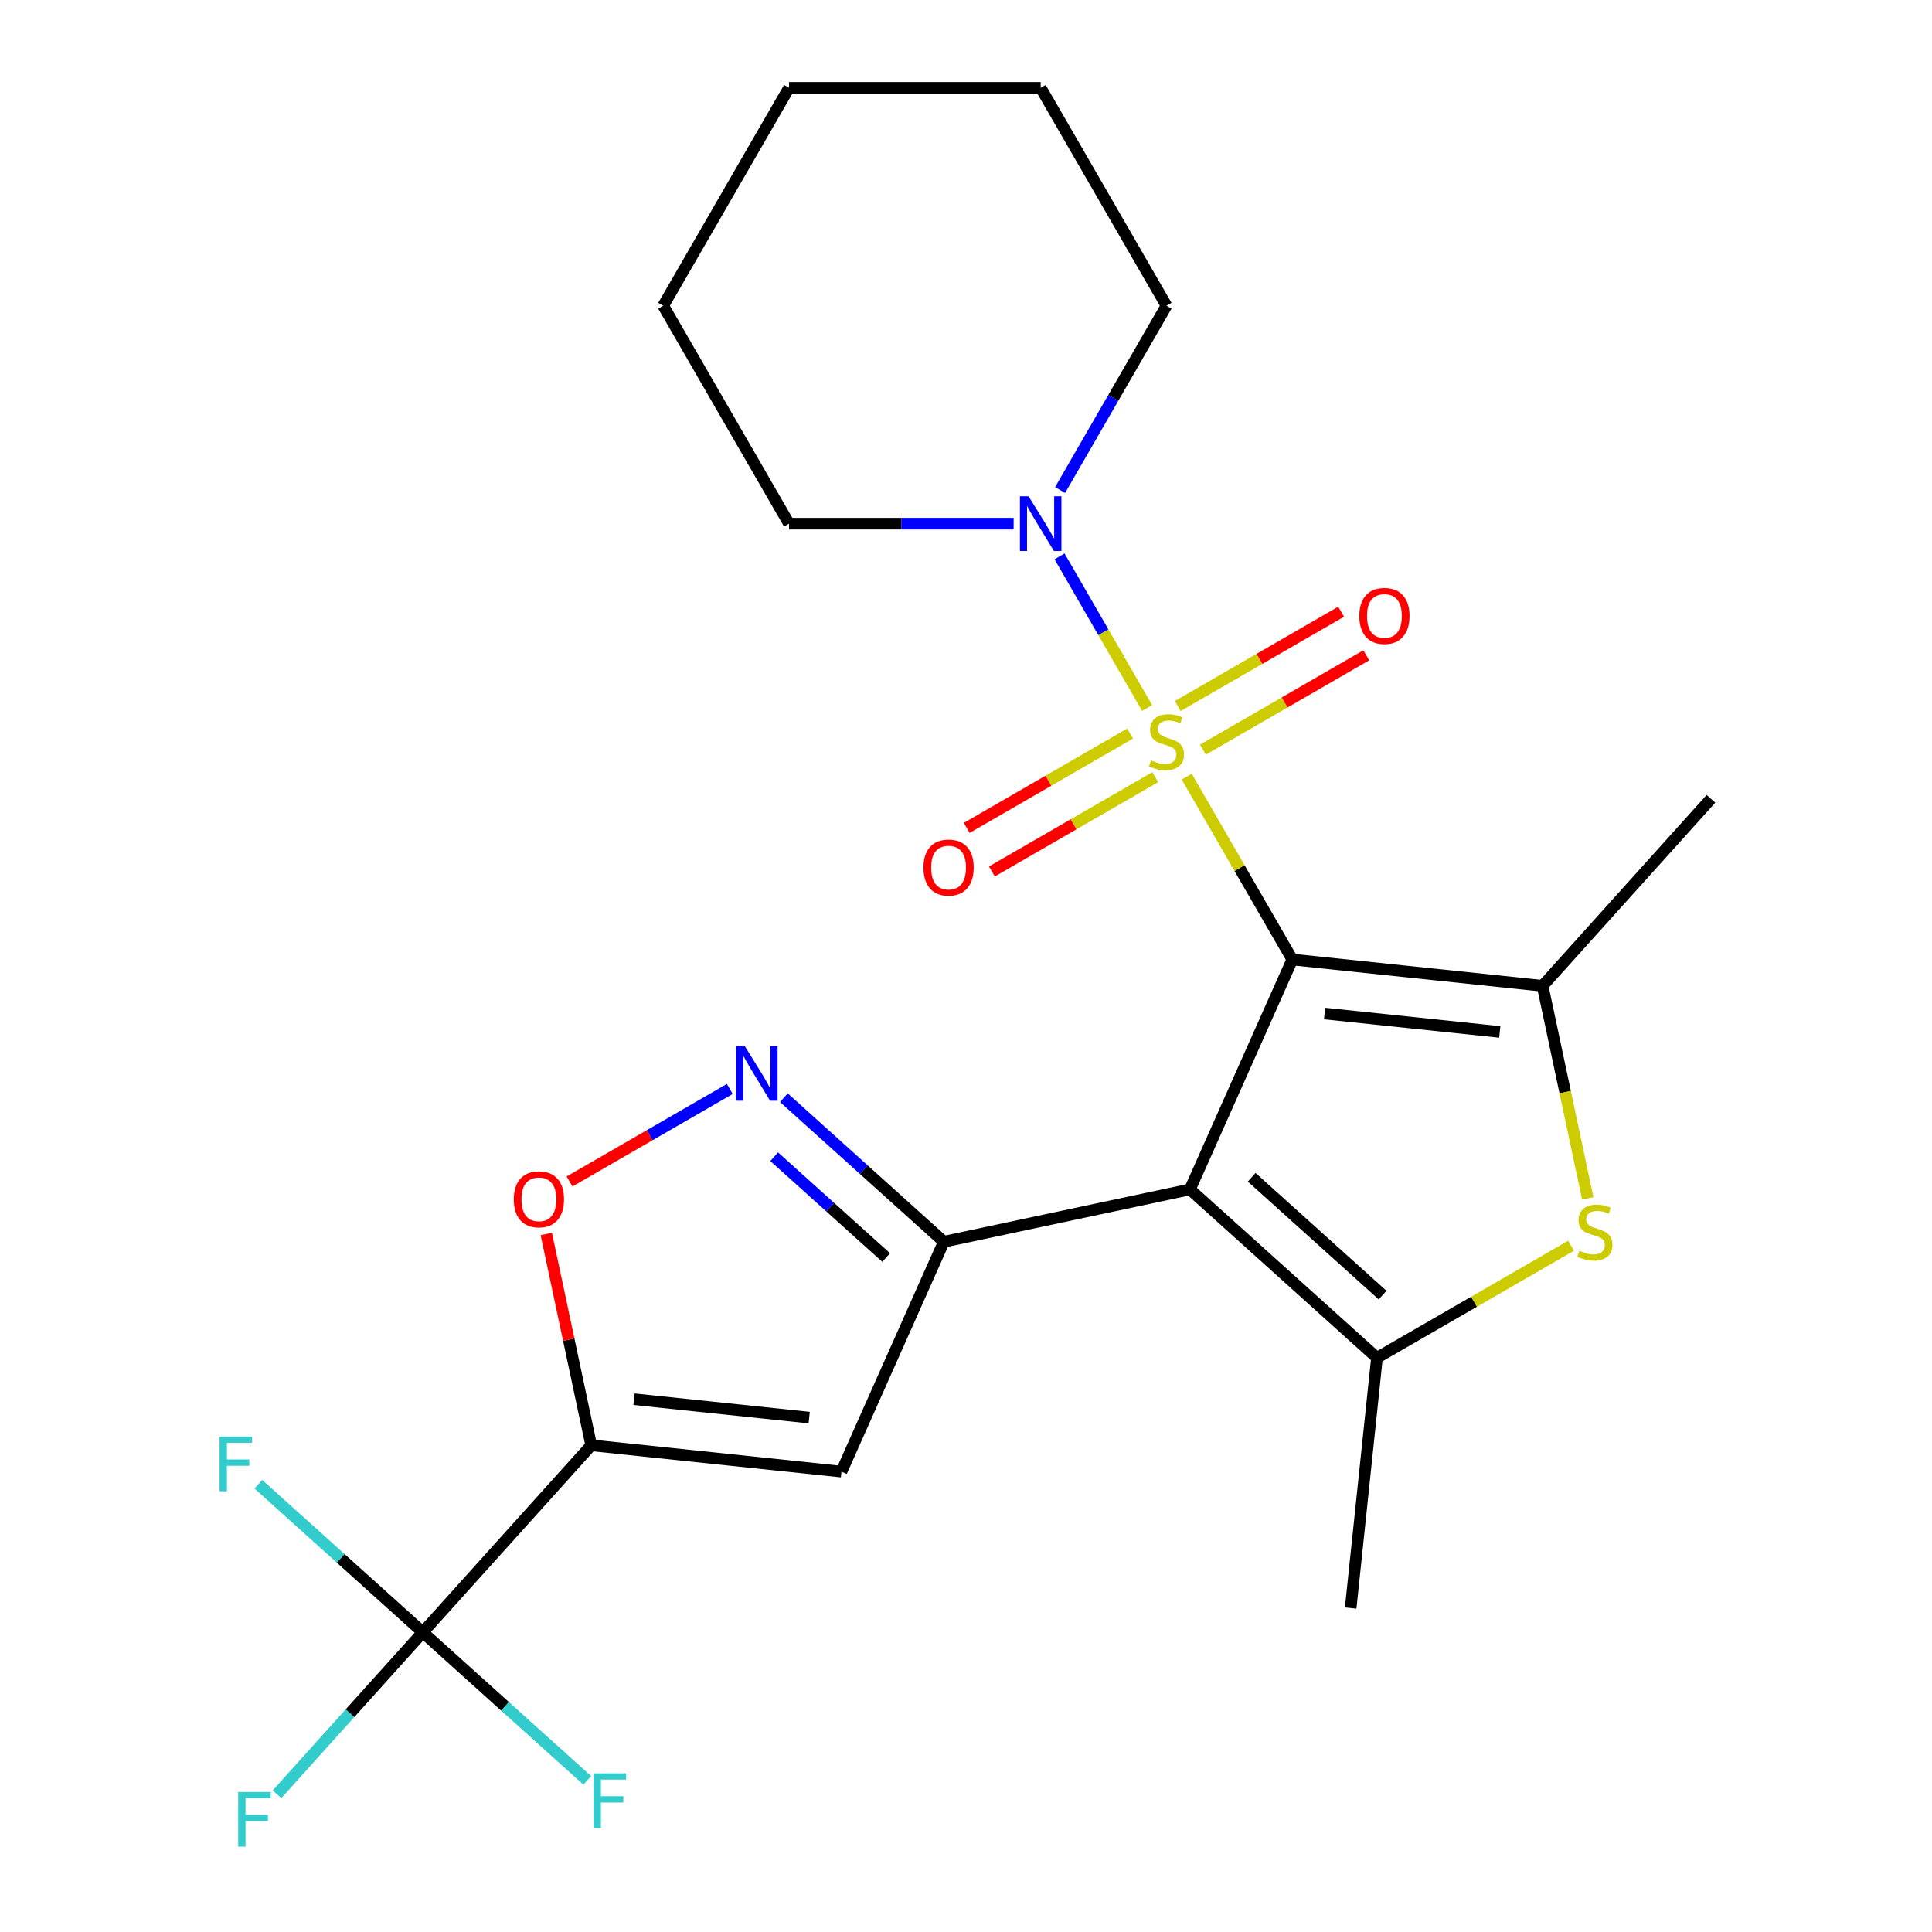 <?xml version='1.0' encoding='iso-8859-1'?>
<svg version='1.1' baseProfile='full'
              xmlns='http://www.w3.org/2000/svg'
                      xmlns:rdkit='http://www.rdkit.org/xml'
                      xmlns:xlink='http://www.w3.org/1999/xlink'
                  xml:space='preserve'
width='1000px' height='1000px' viewBox='0 0 1000 1000'>
<!-- END OF HEADER -->
<rect style='opacity:1.0;fill:#FFFFFF;stroke:none' width='1000' height='1000' x='0' y='0'> </rect>
<path class='bond-0' d='M 668.901,496.648 L 641.574,449.317' style='fill:none;fill-rule:evenodd;stroke:#000000;stroke-width:6px;stroke-linecap:butt;stroke-linejoin:miter;stroke-opacity:1' />
<path class='bond-0' d='M 641.574,449.317 L 614.248,401.986' style='fill:none;fill-rule:evenodd;stroke:#CCCC00;stroke-width:6px;stroke-linecap:butt;stroke-linejoin:miter;stroke-opacity:1' />
<path class='bond-1' d='M 668.901,496.648 L 615.924,615.635' style='fill:none;fill-rule:evenodd;stroke:#000000;stroke-width:6px;stroke-linecap:butt;stroke-linejoin:miter;stroke-opacity:1' />
<path class='bond-3' d='M 668.901,496.648 L 798.436,510.262' style='fill:none;fill-rule:evenodd;stroke:#000000;stroke-width:6px;stroke-linecap:butt;stroke-linejoin:miter;stroke-opacity:1' />
<path class='bond-3' d='M 685.608,524.597 L 776.283,534.127' style='fill:none;fill-rule:evenodd;stroke:#000000;stroke-width:6px;stroke-linecap:butt;stroke-linejoin:miter;stroke-opacity:1' />
<path class='bond-10' d='M 593.745,366.473 L 571.081,327.219' style='fill:none;fill-rule:evenodd;stroke:#CCCC00;stroke-width:6px;stroke-linecap:butt;stroke-linejoin:miter;stroke-opacity:1' />
<path class='bond-10' d='M 571.081,327.219 L 548.418,287.966' style='fill:none;fill-rule:evenodd;stroke:#0000FF;stroke-width:6px;stroke-linecap:butt;stroke-linejoin:miter;stroke-opacity:1' />
<path class='bond-12' d='M 622.625,388.007 L 664.906,363.596' style='fill:none;fill-rule:evenodd;stroke:#CCCC00;stroke-width:6px;stroke-linecap:butt;stroke-linejoin:miter;stroke-opacity:1' />
<path class='bond-12' d='M 664.906,363.596 L 707.187,339.185' style='fill:none;fill-rule:evenodd;stroke:#FF0000;stroke-width:6px;stroke-linecap:butt;stroke-linejoin:miter;stroke-opacity:1' />
<path class='bond-12' d='M 609.601,365.447 L 651.882,341.036' style='fill:none;fill-rule:evenodd;stroke:#CCCC00;stroke-width:6px;stroke-linecap:butt;stroke-linejoin:miter;stroke-opacity:1' />
<path class='bond-12' d='M 651.882,341.036 L 694.163,316.625' style='fill:none;fill-rule:evenodd;stroke:#FF0000;stroke-width:6px;stroke-linecap:butt;stroke-linejoin:miter;stroke-opacity:1' />
<path class='bond-13' d='M 584.928,379.692 L 542.647,404.103' style='fill:none;fill-rule:evenodd;stroke:#CCCC00;stroke-width:6px;stroke-linecap:butt;stroke-linejoin:miter;stroke-opacity:1' />
<path class='bond-13' d='M 542.647,404.103 L 500.366,428.514' style='fill:none;fill-rule:evenodd;stroke:#FF0000;stroke-width:6px;stroke-linecap:butt;stroke-linejoin:miter;stroke-opacity:1' />
<path class='bond-13' d='M 597.953,402.252 L 555.672,426.663' style='fill:none;fill-rule:evenodd;stroke:#CCCC00;stroke-width:6px;stroke-linecap:butt;stroke-linejoin:miter;stroke-opacity:1' />
<path class='bond-13' d='M 555.672,426.663 L 513.391,451.073' style='fill:none;fill-rule:evenodd;stroke:#FF0000;stroke-width:6px;stroke-linecap:butt;stroke-linejoin:miter;stroke-opacity:1' />
<path class='bond-2' d='M 615.924,615.635 L 488.522,642.716' style='fill:none;fill-rule:evenodd;stroke:#000000;stroke-width:6px;stroke-linecap:butt;stroke-linejoin:miter;stroke-opacity:1' />
<path class='bond-5' d='M 615.924,615.635 L 712.718,702.789' style='fill:none;fill-rule:evenodd;stroke:#000000;stroke-width:6px;stroke-linecap:butt;stroke-linejoin:miter;stroke-opacity:1' />
<path class='bond-5' d='M 647.874,609.35 L 715.629,670.357' style='fill:none;fill-rule:evenodd;stroke:#000000;stroke-width:6px;stroke-linecap:butt;stroke-linejoin:miter;stroke-opacity:1' />
<path class='bond-7' d='M 488.522,642.716 L 435.545,761.703' style='fill:none;fill-rule:evenodd;stroke:#000000;stroke-width:6px;stroke-linecap:butt;stroke-linejoin:miter;stroke-opacity:1' />
<path class='bond-8' d='M 488.522,642.716 L 447.124,605.44' style='fill:none;fill-rule:evenodd;stroke:#000000;stroke-width:6px;stroke-linecap:butt;stroke-linejoin:miter;stroke-opacity:1' />
<path class='bond-8' d='M 447.124,605.44 L 405.725,568.165' style='fill:none;fill-rule:evenodd;stroke:#0000FF;stroke-width:6px;stroke-linecap:butt;stroke-linejoin:miter;stroke-opacity:1' />
<path class='bond-8' d='M 458.672,650.892 L 429.693,624.799' style='fill:none;fill-rule:evenodd;stroke:#000000;stroke-width:6px;stroke-linecap:butt;stroke-linejoin:miter;stroke-opacity:1' />
<path class='bond-8' d='M 429.693,624.799 L 400.714,598.706' style='fill:none;fill-rule:evenodd;stroke:#0000FF;stroke-width:6px;stroke-linecap:butt;stroke-linejoin:miter;stroke-opacity:1' />
<path class='bond-6' d='M 798.436,510.262 L 810.129,565.275' style='fill:none;fill-rule:evenodd;stroke:#000000;stroke-width:6px;stroke-linecap:butt;stroke-linejoin:miter;stroke-opacity:1' />
<path class='bond-6' d='M 810.129,565.275 L 821.822,620.288' style='fill:none;fill-rule:evenodd;stroke:#CCCC00;stroke-width:6px;stroke-linecap:butt;stroke-linejoin:miter;stroke-opacity:1' />
<path class='bond-17' d='M 798.436,510.262 L 885.589,413.469' style='fill:none;fill-rule:evenodd;stroke:#000000;stroke-width:6px;stroke-linecap:butt;stroke-linejoin:miter;stroke-opacity:1' />
<path class='bond-4' d='M 306.011,748.089 L 435.545,761.703' style='fill:none;fill-rule:evenodd;stroke:#000000;stroke-width:6px;stroke-linecap:butt;stroke-linejoin:miter;stroke-opacity:1' />
<path class='bond-4' d='M 328.164,724.224 L 418.838,733.754' style='fill:none;fill-rule:evenodd;stroke:#000000;stroke-width:6px;stroke-linecap:butt;stroke-linejoin:miter;stroke-opacity:1' />
<path class='bond-9' d='M 306.011,748.089 L 218.858,844.882' style='fill:none;fill-rule:evenodd;stroke:#000000;stroke-width:6px;stroke-linecap:butt;stroke-linejoin:miter;stroke-opacity:1' />
<path class='bond-25' d='M 306.011,748.089 L 294.385,693.396' style='fill:none;fill-rule:evenodd;stroke:#000000;stroke-width:6px;stroke-linecap:butt;stroke-linejoin:miter;stroke-opacity:1' />
<path class='bond-25' d='M 294.385,693.396 L 282.76,638.703' style='fill:none;fill-rule:evenodd;stroke:#FF0000;stroke-width:6px;stroke-linecap:butt;stroke-linejoin:miter;stroke-opacity:1' />
<path class='bond-18' d='M 712.718,702.789 L 699.103,832.323' style='fill:none;fill-rule:evenodd;stroke:#000000;stroke-width:6px;stroke-linecap:butt;stroke-linejoin:miter;stroke-opacity:1' />
<path class='bond-24' d='M 712.718,702.789 L 762.949,673.788' style='fill:none;fill-rule:evenodd;stroke:#000000;stroke-width:6px;stroke-linecap:butt;stroke-linejoin:miter;stroke-opacity:1' />
<path class='bond-24' d='M 762.949,673.788 L 813.18,644.787' style='fill:none;fill-rule:evenodd;stroke:#CCCC00;stroke-width:6px;stroke-linecap:butt;stroke-linejoin:miter;stroke-opacity:1' />
<path class='bond-11' d='M 377.733,563.643 L 336.258,587.589' style='fill:none;fill-rule:evenodd;stroke:#0000FF;stroke-width:6px;stroke-linecap:butt;stroke-linejoin:miter;stroke-opacity:1' />
<path class='bond-11' d='M 336.258,587.589 L 294.783,611.534' style='fill:none;fill-rule:evenodd;stroke:#FF0000;stroke-width:6px;stroke-linecap:butt;stroke-linejoin:miter;stroke-opacity:1' />
<path class='bond-14' d='M 218.858,844.882 L 181.119,886.795' style='fill:none;fill-rule:evenodd;stroke:#000000;stroke-width:6px;stroke-linecap:butt;stroke-linejoin:miter;stroke-opacity:1' />
<path class='bond-14' d='M 181.119,886.795 L 143.381,928.708' style='fill:none;fill-rule:evenodd;stroke:#33CCCC;stroke-width:6px;stroke-linecap:butt;stroke-linejoin:miter;stroke-opacity:1' />
<path class='bond-15' d='M 218.858,844.882 L 176.299,806.562' style='fill:none;fill-rule:evenodd;stroke:#000000;stroke-width:6px;stroke-linecap:butt;stroke-linejoin:miter;stroke-opacity:1' />
<path class='bond-15' d='M 176.299,806.562 L 133.74,768.242' style='fill:none;fill-rule:evenodd;stroke:#33CCCC;stroke-width:6px;stroke-linecap:butt;stroke-linejoin:miter;stroke-opacity:1' />
<path class='bond-16' d='M 218.858,844.882 L 261.416,883.202' style='fill:none;fill-rule:evenodd;stroke:#000000;stroke-width:6px;stroke-linecap:butt;stroke-linejoin:miter;stroke-opacity:1' />
<path class='bond-16' d='M 261.416,883.202 L 303.975,921.522' style='fill:none;fill-rule:evenodd;stroke:#33CCCC;stroke-width:6px;stroke-linecap:butt;stroke-linejoin:miter;stroke-opacity:1' />
<path class='bond-19' d='M 548.708,253.635 L 576.242,205.944' style='fill:none;fill-rule:evenodd;stroke:#0000FF;stroke-width:6px;stroke-linecap:butt;stroke-linejoin:miter;stroke-opacity:1' />
<path class='bond-19' d='M 576.242,205.944 L 603.777,158.253' style='fill:none;fill-rule:evenodd;stroke:#000000;stroke-width:6px;stroke-linecap:butt;stroke-linejoin:miter;stroke-opacity:1' />
<path class='bond-20' d='M 524.656,271.051 L 466.53,271.051' style='fill:none;fill-rule:evenodd;stroke:#0000FF;stroke-width:6px;stroke-linecap:butt;stroke-linejoin:miter;stroke-opacity:1' />
<path class='bond-20' d='M 466.53,271.051 L 408.404,271.051' style='fill:none;fill-rule:evenodd;stroke:#000000;stroke-width:6px;stroke-linecap:butt;stroke-linejoin:miter;stroke-opacity:1' />
<path class='bond-22' d='M 603.777,158.253 L 538.653,45.455' style='fill:none;fill-rule:evenodd;stroke:#000000;stroke-width:6px;stroke-linecap:butt;stroke-linejoin:miter;stroke-opacity:1' />
<path class='bond-21' d='M 408.404,271.051 L 343.28,158.253' style='fill:none;fill-rule:evenodd;stroke:#000000;stroke-width:6px;stroke-linecap:butt;stroke-linejoin:miter;stroke-opacity:1' />
<path class='bond-23' d='M 343.28,158.253 L 408.404,45.455' style='fill:none;fill-rule:evenodd;stroke:#000000;stroke-width:6px;stroke-linecap:butt;stroke-linejoin:miter;stroke-opacity:1' />
<path class='bond-26' d='M 538.653,45.455 L 408.404,45.455' style='fill:none;fill-rule:evenodd;stroke:#000000;stroke-width:6px;stroke-linecap:butt;stroke-linejoin:miter;stroke-opacity:1' />
<path  class='atom-1' d='M 595.777 393.569
Q 596.097 393.689, 597.417 394.249
Q 598.737 394.809, 600.177 395.169
Q 601.657 395.489, 603.097 395.489
Q 605.777 395.489, 607.337 394.209
Q 608.897 392.889, 608.897 390.609
Q 608.897 389.049, 608.097 388.089
Q 607.337 387.129, 606.137 386.609
Q 604.937 386.089, 602.937 385.489
Q 600.417 384.729, 598.897 384.009
Q 597.417 383.289, 596.337 381.769
Q 595.297 380.249, 595.297 377.689
Q 595.297 374.129, 597.697 371.929
Q 600.137 369.729, 604.937 369.729
Q 608.217 369.729, 611.937 371.289
L 611.017 374.369
Q 607.617 372.969, 605.057 372.969
Q 602.297 372.969, 600.777 374.129
Q 599.257 375.249, 599.297 377.209
Q 599.297 378.729, 600.057 379.649
Q 600.857 380.569, 601.977 381.089
Q 603.137 381.609, 605.057 382.209
Q 607.617 383.009, 609.137 383.809
Q 610.657 384.609, 611.737 386.249
Q 612.857 387.849, 612.857 390.609
Q 612.857 394.529, 610.217 396.649
Q 607.617 398.729, 603.257 398.729
Q 600.737 398.729, 598.817 398.169
Q 596.937 397.649, 594.697 396.729
L 595.777 393.569
' fill='#CCCC00'/>
<path  class='atom-7' d='M 817.516 647.384
Q 817.836 647.504, 819.156 648.064
Q 820.476 648.624, 821.916 648.984
Q 823.396 649.304, 824.836 649.304
Q 827.516 649.304, 829.076 648.024
Q 830.636 646.704, 830.636 644.424
Q 830.636 642.864, 829.836 641.904
Q 829.076 640.944, 827.876 640.424
Q 826.676 639.904, 824.676 639.304
Q 822.156 638.544, 820.636 637.824
Q 819.156 637.104, 818.076 635.584
Q 817.036 634.064, 817.036 631.504
Q 817.036 627.944, 819.436 625.744
Q 821.876 623.544, 826.676 623.544
Q 829.956 623.544, 833.676 625.104
L 832.756 628.184
Q 829.356 626.784, 826.796 626.784
Q 824.036 626.784, 822.516 627.944
Q 820.996 629.064, 821.036 631.024
Q 821.036 632.544, 821.796 633.464
Q 822.596 634.384, 823.716 634.904
Q 824.876 635.424, 826.796 636.024
Q 829.356 636.824, 830.876 637.624
Q 832.396 638.424, 833.476 640.064
Q 834.596 641.664, 834.596 644.424
Q 834.596 648.344, 831.956 650.464
Q 829.356 652.544, 824.996 652.544
Q 822.476 652.544, 820.556 651.984
Q 818.676 651.464, 816.436 650.544
L 817.516 647.384
' fill='#CCCC00'/>
<path  class='atom-9' d='M 385.469 541.402
L 394.749 556.402
Q 395.669 557.882, 397.149 560.562
Q 398.629 563.242, 398.709 563.402
L 398.709 541.402
L 402.469 541.402
L 402.469 569.722
L 398.589 569.722
L 388.629 553.322
Q 387.469 551.402, 386.229 549.202
Q 385.029 547.002, 384.669 546.322
L 384.669 569.722
L 380.989 569.722
L 380.989 541.402
L 385.469 541.402
' fill='#0000FF'/>
<path  class='atom-11' d='M 532.393 256.891
L 541.673 271.891
Q 542.593 273.371, 544.073 276.051
Q 545.553 278.731, 545.633 278.891
L 545.633 256.891
L 549.393 256.891
L 549.393 285.211
L 545.513 285.211
L 535.553 268.811
Q 534.393 266.891, 533.153 264.691
Q 531.953 262.491, 531.593 261.811
L 531.593 285.211
L 527.913 285.211
L 527.913 256.891
L 532.393 256.891
' fill='#0000FF'/>
<path  class='atom-12' d='M 265.931 620.767
Q 265.931 613.967, 269.291 610.167
Q 272.651 606.367, 278.931 606.367
Q 285.211 606.367, 288.571 610.167
Q 291.931 613.967, 291.931 620.767
Q 291.931 627.647, 288.531 631.567
Q 285.131 635.447, 278.931 635.447
Q 272.691 635.447, 269.291 631.567
Q 265.931 627.687, 265.931 620.767
M 278.931 632.247
Q 283.251 632.247, 285.571 629.367
Q 287.931 626.447, 287.931 620.767
Q 287.931 615.207, 285.571 612.407
Q 283.251 609.567, 278.931 609.567
Q 274.611 609.567, 272.251 612.367
Q 269.931 615.167, 269.931 620.767
Q 269.931 626.487, 272.251 629.367
Q 274.611 632.247, 278.931 632.247
' fill='#FF0000'/>
<path  class='atom-13' d='M 703.575 318.805
Q 703.575 312.005, 706.935 308.205
Q 710.295 304.405, 716.575 304.405
Q 722.855 304.405, 726.215 308.205
Q 729.575 312.005, 729.575 318.805
Q 729.575 325.685, 726.175 329.605
Q 722.775 333.485, 716.575 333.485
Q 710.335 333.485, 706.935 329.605
Q 703.575 325.725, 703.575 318.805
M 716.575 330.285
Q 720.895 330.285, 723.215 327.405
Q 725.575 324.485, 725.575 318.805
Q 725.575 313.245, 723.215 310.445
Q 720.895 307.605, 716.575 307.605
Q 712.255 307.605, 709.895 310.405
Q 707.575 313.205, 707.575 318.805
Q 707.575 324.525, 709.895 327.405
Q 712.255 330.285, 716.575 330.285
' fill='#FF0000'/>
<path  class='atom-14' d='M 477.978 449.054
Q 477.978 442.254, 481.338 438.454
Q 484.698 434.654, 490.978 434.654
Q 497.258 434.654, 500.618 438.454
Q 503.978 442.254, 503.978 449.054
Q 503.978 455.934, 500.578 459.854
Q 497.178 463.734, 490.978 463.734
Q 484.738 463.734, 481.338 459.854
Q 477.978 455.974, 477.978 449.054
M 490.978 460.534
Q 495.298 460.534, 497.618 457.654
Q 499.978 454.734, 499.978 449.054
Q 499.978 443.494, 497.618 440.694
Q 495.298 437.854, 490.978 437.854
Q 486.658 437.854, 484.298 440.654
Q 481.978 443.454, 481.978 449.054
Q 481.978 454.774, 484.298 457.654
Q 486.658 460.534, 490.978 460.534
' fill='#FF0000'/>
<path  class='atom-15' d='M 123.284 927.515
L 140.124 927.515
L 140.124 930.755
L 127.084 930.755
L 127.084 939.355
L 138.684 939.355
L 138.684 942.635
L 127.084 942.635
L 127.084 955.835
L 123.284 955.835
L 123.284 927.515
' fill='#33CCCC'/>
<path  class='atom-16' d='M 113.644 743.569
L 130.484 743.569
L 130.484 746.809
L 117.444 746.809
L 117.444 755.409
L 129.044 755.409
L 129.044 758.689
L 117.444 758.689
L 117.444 771.889
L 113.644 771.889
L 113.644 743.569
' fill='#33CCCC'/>
<path  class='atom-17' d='M 307.231 917.875
L 324.071 917.875
L 324.071 921.115
L 311.031 921.115
L 311.031 929.715
L 322.631 929.715
L 322.631 932.995
L 311.031 932.995
L 311.031 946.195
L 307.231 946.195
L 307.231 917.875
' fill='#33CCCC'/>
</svg>
